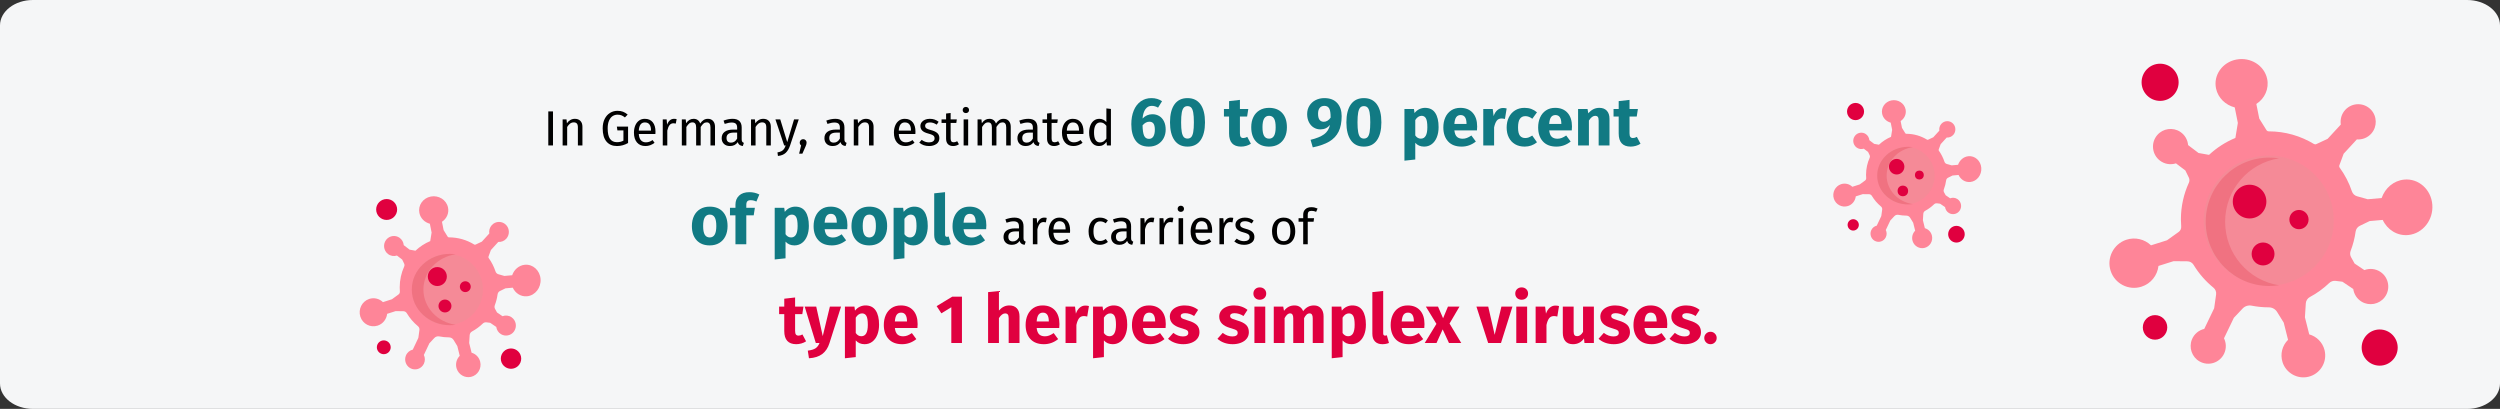 <?xml version="1.0" encoding="UTF-8"?>
<svg xmlns="http://www.w3.org/2000/svg" xmlns:xlink="http://www.w3.org/1999/xlink" width="911px" height="149px" viewBox="0 0 911 149" version="1.1">
  <rect x="0" y="0" width="911" height="149" fill="#333333" stroke="none"/>
  <title>herpes-haeufigkeit-en</title>
  <g id="Page-1" stroke="none" stroke-width="1" fill="none" fill-rule="evenodd">
    <g id="vorlage" transform="translate(0, -12908)" fill-rule="nonzero">
      <g id="herpes-haeufigkeit-en" transform="translate(0, 12908)">
        <g id="Mask" fill="#F5F6F7">
          <path d="M12,0 L899,0 C905.627,0 911,4.148 911,9.264 L911,139.736 C911,144.852 905.627,149 899,149 L12,149 C5.373,149 0,144.852 0,139.736 L0,9.264 C0,4.148 5.373,0 12,0 Z" id="path-1"></path>
        </g>
        <g id="Group" transform="translate(768.675, 21.515)">
          <g id="XMLID_107_" fill="#FE8598">
            <path d="M117.664,53.071 C118.094,58.646 114.181,63.596 108.928,64.124 C104.905,64.528 101.267,62.222 99.586,58.622 L94.818,59.043 L91.218,60.784 C90.395,61.18 89.841,61.969 89.715,62.875 C89.375,65.317 88.758,67.669 87.9,69.904 C87.609,70.661 87.66,71.506 88.056,72.212 L89.338,74.51 L92.904,76.908 C94.784,76.188 96.972,76.36 98.772,77.57 C101.823,79.623 102.554,83.847 100.285,86.82 C98.332,89.381 94.701,90.085 91.937,88.439 C90.176,87.392 89.112,85.654 88.852,83.796 L84.9,81.14 L82.413,80.835 C81.558,80.731 80.708,81.025 80.086,81.622 C77.988,83.625 75.617,85.347 73.04,86.725 C72.173,87.187 71.617,88.076 71.556,89.057 L71.24,94.107 L72.804,100.327 C75.466,101.072 77.667,103.188 78.391,106.066 C79.484,110.416 76.788,114.83 72.391,115.812 C68.425,116.698 64.356,114.38 63.096,110.506 C62.114,107.483 63.016,104.357 65.09,102.314 L63.518,96.057 L61.092,92.147 C60.441,91.097 59.29,90.477 58.056,90.479 C58.048,90.479 58.044,90.479 58.036,90.479 C55.911,90.479 53.832,90.267 51.821,89.87 C50.623,89.632 49.387,90.012 48.546,90.9 L45.34,94.292 L41.75,101.756 C42.591,103.468 42.666,105.535 41.777,107.388 C40.179,110.709 36.103,112.028 32.846,110.192 C30.057,108.617 28.85,105.14 30.065,102.17 C30.893,100.145 32.61,98.791 34.553,98.338 L38.165,90.825 L38.874,85.783 C39.003,84.853 38.648,83.915 37.92,83.326 C35.046,80.989 32.583,78.167 30.657,74.982 C30.179,74.191 29.319,73.712 28.396,73.704 L23.373,73.656 L17.874,75.389 C17.487,78.817 15.146,81.863 11.653,82.963 C6.96,84.443 1.962,81.858 0.439,77.183 C-1.084,72.511 1.488,67.401 6.144,65.857 C9.404,64.776 12.829,65.675 15.146,67.883 L20.983,66.042 L25.246,62.997 C25.879,62.546 26.217,61.791 26.154,61.017 C26.083,60.158 26.047,59.291 26.047,58.415 C26.047,53.652 27.091,49.131 28.957,45.065 C29.229,44.469 29.222,43.782 28.935,43.193 L27.672,40.605 L24.245,38.012 C22.326,38.628 20.152,38.334 18.423,37.026 C15.488,34.806 14.993,30.548 17.422,27.706 C19.513,25.26 23.178,24.758 25.848,26.555 C27.548,27.699 28.515,29.491 28.67,31.361 L32.469,34.234 L36.297,34.918 C39.083,32.325 42.331,30.224 45.899,28.751 L46.798,23.278 L45.663,17.624 C42.306,16.758 39.581,14.179 38.848,10.742 C37.813,5.885 41.143,1.154 46.287,0.178 C51.43,-0.799 56.438,2.345 57.473,7.202 C58.248,10.837 56.579,14.399 53.533,16.371 L54.604,21.703 L57.235,25.91 C57.407,26.185 57.708,26.35 58.031,26.35 L58.036,26.35 C64.06,26.35 69.7,28.03 74.517,30.947 C74.781,31.105 75.107,31.127 75.386,30.996 L79.506,29.082 L84.315,23.867 C84.026,21.997 84.558,20.015 85.94,18.518 C88.437,15.813 92.712,15.745 95.291,18.45 C97.553,20.824 97.64,24.609 95.493,27.088 C94.104,28.692 92.11,29.433 90.162,29.286 L85.352,34.501 L83.79,38.713 C83.681,39.006 83.73,39.332 83.912,39.585 C85.809,42.195 87.322,45.102 88.367,48.223 C88.656,49.08 89.336,49.747 90.205,49.993 L94.116,51.091 L99.197,50.641 C100.443,47.04 103.555,44.316 107.375,43.931 C112.629,43.403 117.237,47.495 117.664,53.071 L117.664,53.071 Z" id="Path"></path>
          </g>
          <g id="XMLID_8_" transform="translate(34.356, 35.19)" fill="#F58A97">
            <circle id="Oval" cx="23.695" cy="23.695" r="23.695"></circle>
          </g>
          <path d="M42.162,59.307 C42.162,47.599 50.691,37.9 61.826,36.183 C60.673,36.005 59.493,35.913 58.29,35.913 C45.477,35.913 35.091,46.387 35.091,59.307 C35.091,72.227 45.477,82.7 58.29,82.7 C59.493,82.7 60.673,82.608 61.826,82.431 C50.691,80.714 42.162,71.015 42.162,59.307 Z" id="Path" fill="#F07281"></path>
          <g id="Oval" transform="translate(11.717, 1.695)" fill="#E0003F">
            <ellipse cx="6.75" cy="6.776" rx="6.75" ry="6.776"></ellipse>
            <ellipse cx="4.905" cy="96.093" rx="4.458" ry="4.476"></ellipse>
            <ellipse cx="86.762" cy="103.445" rx="6.567" ry="6.592"></ellipse>
            <ellipse cx="39.355" cy="50.248" rx="6.122" ry="6.146"></ellipse>
            <ellipse cx="44.269" cy="69.337" rx="4.167" ry="4.183"></ellipse>
            <ellipse cx="57.354" cy="56.809" rx="3.499" ry="3.513"></ellipse>
          </g>
        </g>
        <g id="Group" transform="translate(668.049, 36.5)">
          <g id="XMLID_107_" fill="#FE8598">
            <path d="M53.936,24.677 C54.133,27.269 52.339,29.571 49.931,29.817 C48.087,30.005 46.42,28.932 45.649,27.258 L43.463,27.454 L41.813,28.263 C41.436,28.448 41.182,28.815 41.124,29.236 C40.968,30.371 40.685,31.465 40.292,32.504 C40.159,32.856 40.182,33.249 40.364,33.577 L40.952,34.646 L42.586,35.761 C43.448,35.426 44.451,35.506 45.276,36.069 C46.674,37.023 47.01,38.988 45.97,40.37 C45.075,41.561 43.41,41.888 42.143,41.123 C41.336,40.636 40.848,39.828 40.729,38.964 L38.917,37.729 L37.777,37.587 C37.385,37.539 36.996,37.675 36.711,37.953 C35.749,38.885 34.662,39.685 33.481,40.326 C33.083,40.541 32.828,40.954 32.8,41.41 L32.656,43.758 L33.373,46.651 C34.593,46.997 35.602,47.981 35.933,49.319 C36.435,51.342 35.199,53.394 33.183,53.851 C31.365,54.263 29.5,53.185 28.922,51.384 C28.473,49.978 28.886,48.524 29.837,47.574 L29.116,44.665 L28.004,42.847 C27.705,42.359 27.178,42.07 26.612,42.071 C26.609,42.071 26.607,42.071 26.603,42.071 C25.629,42.071 24.676,41.973 23.754,41.788 C23.205,41.677 22.638,41.854 22.253,42.267 L20.783,43.844 L19.138,47.315 C19.523,48.111 19.558,49.072 19.15,49.934 C18.417,51.478 16.549,52.091 15.056,51.238 C13.778,50.505 13.225,48.889 13.781,47.508 C14.161,46.566 14.948,45.936 15.839,45.726 L17.494,42.232 L17.82,39.888 C17.879,39.455 17.716,39.019 17.382,38.745 C16.065,37.659 14.936,36.346 14.053,34.866 C13.834,34.498 13.439,34.275 13.016,34.271 L10.714,34.249 L8.193,35.055 C8.016,36.649 6.943,38.065 5.342,38.577 C3.191,39.265 0.899,38.063 0.201,35.889 C-0.497,33.717 0.682,31.34 2.816,30.623 C4.311,30.12 5.881,30.538 6.943,31.565 L9.618,30.709 L11.572,29.292 C11.863,29.083 12.018,28.732 11.989,28.372 C11.956,27.972 11.94,27.569 11.94,27.162 C11.94,24.948 12.418,22.845 13.274,20.955 C13.398,20.677 13.395,20.358 13.264,20.084 L12.685,18.881 L11.114,17.675 C10.234,17.962 9.237,17.825 8.445,17.217 C7.1,16.184 6.873,14.204 7.986,12.883 C8.945,11.745 10.625,11.512 11.848,12.348 C12.628,12.88 13.071,13.713 13.142,14.582 L14.884,15.918 L16.638,16.236 C17.915,15.031 19.404,14.054 21.04,13.369 L21.451,10.824 L20.932,8.195 C19.393,7.792 18.144,6.593 17.807,4.995 C17.333,2.736 18.859,0.537 21.218,0.083 C23.575,-0.371 25.871,1.09 26.345,3.349 C26.7,5.039 25.935,6.695 24.539,7.612 L25.03,10.091 L26.236,12.048 C26.315,12.175 26.453,12.252 26.601,12.252 L26.603,12.252 C29.364,12.252 31.95,13.034 34.158,14.39 C34.279,14.463 34.428,14.474 34.556,14.412 L36.445,13.523 L38.649,11.098 C38.517,10.228 38.76,9.307 39.394,8.611 C40.539,7.353 42.498,7.321 43.681,8.579 C44.717,9.683 44.757,11.443 43.773,12.595 C43.136,13.342 42.222,13.686 41.329,13.618 L39.125,16.043 L38.409,18.001 C38.358,18.137 38.381,18.289 38.464,18.406 C39.334,19.62 40.027,20.972 40.506,22.423 C40.639,22.822 40.95,23.132 41.349,23.246 L43.142,23.757 L45.471,23.547 C46.042,21.873 47.468,20.606 49.22,20.427 C51.628,20.182 53.74,22.085 53.936,24.677 L53.936,24.677 Z" id="Path"></path>
          </g>
          <g id="XMLID_8_" transform="translate(16.045, 17.044)" fill="#F58A97">
            <circle id="Oval" cx="10.449" cy="10.449" r="10.449"></circle>
          </g>
          <path d="M19.438,27.494 C19.438,22.239 23.586,17.886 29,17.115 C28.439,17.035 27.865,16.994 27.281,16.994 C21.05,16.994 16,21.695 16,27.494 C16,33.293 21.05,37.994 27.281,37.994 C27.865,37.994 28.439,37.953 29,37.873 C23.586,37.102 19.438,32.749 19.438,27.494 Z" id="Path" fill="#F07281"></path>
          <g id="Oval" transform="translate(5.009, 1.011)" fill="#E0003F">
            <ellipse cx="3.102" cy="3.133" rx="3.102" ry="3.133"></ellipse>
            <ellipse cx="2.254" cy="44.437" rx="2.049" ry="2.07"></ellipse>
            <ellipse cx="39.869" cy="47.837" rx="3.018" ry="3.048"></ellipse>
            <ellipse cx="18.085" cy="23.236" rx="2.813" ry="2.842"></ellipse>
            <ellipse cx="20.343" cy="32.064" rx="1.915" ry="1.935"></ellipse>
            <ellipse cx="26.356" cy="26.271" rx="1.608" ry="1.624"></ellipse>
          </g>
        </g>
        <g id="Group" transform="translate(131.06, 71.515)">
          <g id="XMLID_107_" fill="#FE8598">
            <path d="M65.922,30.161 C66.163,33.329 63.97,36.142 61.027,36.443 C58.773,36.672 56.735,35.362 55.793,33.315 L53.122,33.555 L51.105,34.544 C50.644,34.77 50.334,35.218 50.263,35.733 C50.072,37.121 49.727,38.457 49.246,39.727 C49.083,40.158 49.112,40.638 49.333,41.039 L50.052,42.345 L52.05,43.708 C53.103,43.299 54.329,43.397 55.337,44.084 C57.047,45.251 57.456,47.651 56.185,49.341 C55.091,50.796 53.057,51.196 51.508,50.261 C50.521,49.666 49.925,48.678 49.78,47.622 L47.566,46.113 L46.172,45.94 C45.693,45.88 45.217,46.048 44.869,46.387 C43.693,47.526 42.365,48.504 40.921,49.287 C40.435,49.55 40.123,50.055 40.089,50.612 L39.912,53.482 L40.789,57.017 C42.28,57.441 43.513,58.643 43.919,60.279 C44.531,62.751 43.021,65.26 40.557,65.817 C38.335,66.321 36.056,65.004 35.35,62.802 C34.8,61.084 35.305,59.307 36.467,58.146 L35.586,54.59 L34.227,52.368 C33.862,51.772 33.217,51.419 32.526,51.421 C32.522,51.421 32.519,51.421 32.515,51.421 C31.324,51.421 30.159,51.3 29.033,51.075 C28.362,50.939 27.669,51.155 27.198,51.66 L25.402,53.587 L23.391,57.83 C23.862,58.802 23.904,59.977 23.406,61.03 C22.51,62.917 20.227,63.667 18.402,62.624 C16.84,61.729 16.163,59.753 16.844,58.065 C17.308,56.914 18.27,56.144 19.359,55.887 L21.382,51.617 L21.779,48.751 C21.852,48.223 21.653,47.69 21.245,47.355 C19.635,46.027 18.255,44.423 17.176,42.614 C16.908,42.164 16.426,41.891 15.909,41.887 L13.095,41.86 L10.014,42.845 C9.797,44.793 8.486,46.524 6.529,47.149 C3.9,47.99 1.099,46.521 0.246,43.864 C-0.607,41.209 0.834,38.305 3.442,37.428 C5.269,36.813 7.187,37.324 8.486,38.579 L11.756,37.533 L14.144,35.802 C14.499,35.546 14.688,35.117 14.653,34.677 C14.613,34.189 14.593,33.696 14.593,33.198 C14.593,30.491 15.178,27.922 16.223,25.611 C16.376,25.272 16.372,24.882 16.211,24.547 L15.503,23.076 L13.583,21.603 C12.508,21.953 11.29,21.786 10.321,21.043 C8.677,19.781 8.4,17.361 9.761,15.746 C10.932,14.355 12.986,14.07 14.481,15.091 C15.434,15.742 15.976,16.76 16.063,17.823 L18.191,19.455 L20.336,19.844 C21.896,18.371 23.716,17.177 25.715,16.34 L26.218,13.229 L25.583,10.016 C23.702,9.524 22.175,8.058 21.764,6.105 C21.185,3.344 23.05,0.656 25.933,0.101 C28.814,-0.454 31.62,1.332 32.199,4.093 C32.633,6.159 31.699,8.183 29.992,9.304 L30.592,12.334 L32.066,14.725 C32.163,14.881 32.331,14.975 32.512,14.975 L32.515,14.975 C35.89,14.975 39.05,15.93 41.748,17.588 C41.897,17.678 42.079,17.69 42.235,17.615 L44.543,16.528 L47.238,13.564 C47.076,12.501 47.374,11.375 48.148,10.524 C49.547,8.987 51.942,8.948 53.387,10.485 C54.654,11.834 54.703,13.986 53.5,15.394 C52.722,16.306 51.605,16.727 50.513,16.644 L47.819,19.608 L46.944,22.001 C46.883,22.167 46.91,22.353 47.012,22.497 C48.075,23.98 48.922,25.632 49.508,27.406 C49.67,27.893 50.051,28.272 50.538,28.412 L52.729,29.036 L55.576,28.78 C56.274,26.733 58.017,25.185 60.157,24.967 C63.101,24.666 65.682,26.992 65.922,30.161 L65.922,30.161 Z" id="Path"></path>
          </g>
          <g id="XMLID_8_" transform="translate(19.055, 21.054)" fill="#F58A97">
            <circle id="Oval" cx="12.936" cy="12.936" r="12.936"></circle>
          </g>
          <path d="M23.232,33.993 C23.232,27.486 28.336,22.097 35,21.143 C34.31,21.044 33.603,20.993 32.884,20.993 C25.216,20.993 19,26.813 19,33.993 C19,41.173 25.216,46.993 32.884,46.993 C33.603,46.993 34.31,46.941 35,46.843 C28.336,45.889 23.232,40.499 23.232,33.993 Z" id="Path" fill="#F07281"></path>
          <g id="Oval" transform="translate(6.011, 1.013)" fill="#E0003F">
            <ellipse cx="3.823" cy="3.809" rx="3.823" ry="3.809"></ellipse>
            <ellipse cx="2.778" cy="54.022" rx="2.525" ry="2.516"></ellipse>
            <ellipse cx="49.141" cy="58.155" rx="3.719" ry="3.706"></ellipse>
            <ellipse cx="22.29" cy="28.248" rx="3.468" ry="3.455"></ellipse>
            <ellipse cx="25.074" cy="38.98" rx="2.36" ry="2.352"></ellipse>
            <ellipse cx="32.485" cy="31.937" rx="1.982" ry="1.975"></ellipse>
          </g>
        </g>
        <g id="In-Germany,-an-estim" transform="translate(199.8, 35.75)">
          <polygon id="Path" fill="#000000" points="1.71 4.848 1.71 17.25 2.84217094e-14 17.25 2.84217094e-14 4.848"></polygon>
          <path d="M9.684,7.548 C10.548,7.548 11.223,7.806 11.709,8.322 C12.195,8.838 12.438,9.546 12.438,10.446 L12.438,17.25 L10.782,17.25 L10.782,10.68 C10.782,10.008 10.656,9.534 10.404,9.258 C10.152,8.982 9.78,8.844 9.288,8.844 C8.784,8.844 8.34,8.988 7.956,9.276 C7.572,9.564 7.212,9.978 6.876,10.518 L6.876,17.25 L5.22,17.25 L5.22,7.764 L6.642,7.764 L6.786,9.168 C7.122,8.664 7.539,8.268 8.037,7.98 C8.535,7.692 9.084,7.548 9.684,7.548 Z" id="Path" fill="#000000"></path>
          <path d="M25.2,4.632 C25.98,4.632 26.655,4.743 27.225,4.965 C27.795,5.187 28.362,5.532 28.926,6 L27.918,7.044 C27.474,6.684 27.048,6.426 26.64,6.27 C26.232,6.114 25.752,6.036 25.2,6.036 C24.564,6.036 23.979,6.207 23.445,6.549 C22.911,6.891 22.476,7.437 22.14,8.187 C21.804,8.937 21.636,9.888 21.636,11.04 C21.636,12.78 21.921,14.052 22.491,14.856 C23.061,15.66 23.904,16.062 25.02,16.062 C25.932,16.062 26.718,15.876 27.378,15.504 L27.378,11.76 L25.182,11.76 L24.984,10.374 L29.07,10.374 L29.07,16.368 C27.786,17.1 26.436,17.466 25.02,17.466 C23.388,17.466 22.113,16.92 21.195,15.828 C20.277,14.736 19.818,13.14 19.818,11.04 C19.818,9.696 20.061,8.541 20.547,7.575 C21.033,6.609 21.687,5.877 22.509,5.379 C23.331,4.881 24.228,4.632 25.2,4.632 Z" id="Path" fill="#000000"></path>
          <path d="M39.06,12.228 C39.06,12.504 39.048,12.786 39.024,13.074 L32.976,13.074 C33.048,14.118 33.312,14.886 33.768,15.378 C34.224,15.87 34.812,16.116 35.532,16.116 C35.988,16.116 36.408,16.05 36.792,15.918 C37.176,15.786 37.578,15.576 37.998,15.288 L38.718,16.278 C37.71,17.07 36.606,17.466 35.406,17.466 C34.086,17.466 33.057,17.034 32.319,16.17 C31.581,15.306 31.212,14.118 31.212,12.606 C31.212,11.622 31.371,10.749 31.689,9.987 C32.007,9.225 32.463,8.628 33.057,8.196 C33.651,7.764 34.35,7.548 35.154,7.548 C36.414,7.548 37.38,7.962 38.052,8.79 C38.724,9.618 39.06,10.764 39.06,12.228 Z M37.422,11.742 C37.422,10.806 37.236,10.092 36.864,9.6 C36.492,9.108 35.934,8.862 35.19,8.862 C33.834,8.862 33.096,9.858 32.976,11.85 L37.422,11.85 L37.422,11.742 Z" id="Shape" fill="#000000"></path>
          <path d="M45.828,7.548 C46.164,7.548 46.476,7.584 46.764,7.656 L46.458,9.276 C46.17,9.204 45.894,9.168 45.63,9.168 C45.042,9.168 44.568,9.384 44.208,9.816 C43.848,10.248 43.566,10.92 43.362,11.832 L43.362,17.25 L41.706,17.25 L41.706,7.764 L43.128,7.764 L43.29,9.69 C43.542,8.982 43.884,8.448 44.316,8.088 C44.748,7.728 45.252,7.548 45.828,7.548 Z" id="Path" fill="#000000"></path>
          <path d="M58.176,7.548 C58.956,7.548 59.58,7.809 60.048,8.331 C60.516,8.853 60.75,9.558 60.75,10.446 L60.75,17.25 L59.094,17.25 L59.094,10.68 C59.094,9.456 58.65,8.844 57.762,8.844 C57.294,8.844 56.898,8.979 56.574,9.249 C56.25,9.519 55.902,9.942 55.53,10.518 L55.53,17.25 L53.874,17.25 L53.874,10.68 C53.874,9.456 53.43,8.844 52.542,8.844 C52.062,8.844 51.66,8.982 51.336,9.258 C51.012,9.534 50.67,9.954 50.31,10.518 L50.31,17.25 L48.654,17.25 L48.654,7.764 L50.076,7.764 L50.22,9.15 C50.928,8.082 51.84,7.548 52.956,7.548 C53.544,7.548 54.045,7.698 54.459,7.998 C54.873,8.298 55.17,8.718 55.35,9.258 C55.722,8.706 56.133,8.283 56.583,7.989 C57.033,7.695 57.564,7.548 58.176,7.548 Z" id="Path" fill="#000000"></path>
          <path d="M70.47,15.036 C70.47,15.42 70.536,15.705 70.668,15.891 C70.8,16.077 70.998,16.218 71.262,16.314 L70.884,17.466 C70.392,17.406 69.996,17.268 69.696,17.052 C69.396,16.836 69.174,16.5 69.03,16.044 C68.394,16.992 67.452,17.466 66.204,17.466 C65.268,17.466 64.53,17.202 63.99,16.674 C63.45,16.146 63.18,15.456 63.18,14.604 C63.18,13.596 63.543,12.822 64.269,12.282 C64.995,11.742 66.024,11.472 67.356,11.472 L68.814,11.472 L68.814,10.77 C68.814,10.098 68.652,9.618 68.328,9.33 C68.004,9.042 67.506,8.898 66.834,8.898 C66.138,8.898 65.286,9.066 64.278,9.402 L63.864,8.196 C65.04,7.764 66.132,7.548 67.14,7.548 C68.256,7.548 69.09,7.821 69.642,8.367 C70.194,8.913 70.47,9.69 70.47,10.698 L70.47,15.036 Z M66.582,16.224 C67.53,16.224 68.274,15.732 68.814,14.748 L68.814,12.57 L67.572,12.57 C65.82,12.57 64.944,13.218 64.944,14.514 C64.944,15.078 65.082,15.504 65.358,15.792 C65.634,16.08 66.042,16.224 66.582,16.224 Z" id="Shape" fill="#000000"></path>
          <path d="M78.336,7.548 C79.2,7.548 79.875,7.806 80.361,8.322 C80.847,8.838 81.09,9.546 81.09,10.446 L81.09,17.25 L79.434,17.25 L79.434,10.68 C79.434,10.008 79.308,9.534 79.056,9.258 C78.804,8.982 78.432,8.844 77.94,8.844 C77.436,8.844 76.992,8.988 76.608,9.276 C76.224,9.564 75.864,9.978 75.528,10.518 L75.528,17.25 L73.872,17.25 L73.872,7.764 L75.294,7.764 L75.438,9.168 C75.774,8.664 76.191,8.268 76.689,7.98 C77.187,7.692 77.736,7.548 78.336,7.548 Z" id="Path" fill="#000000"></path>
          <path d="M88.092,17.304 C87.72,18.408 87.201,19.281 86.535,19.923 C85.869,20.565 84.918,20.952 83.682,21.084 L83.502,19.788 C84.126,19.68 84.624,19.524 84.996,19.32 C85.368,19.116 85.665,18.855 85.887,18.537 C86.109,18.219 86.316,17.79 86.508,17.25 L85.95,17.25 L82.764,7.764 L84.528,7.764 L87.066,16.044 L89.55,7.764 L91.26,7.764 L88.092,17.304 Z" id="Path" fill="#000000"></path>
          <path d="M92.862,14.964 C93.222,14.964 93.522,15.084 93.762,15.324 C94.002,15.564 94.122,15.858 94.122,16.206 C94.122,16.578 94.014,17.004 93.798,17.484 L92.592,20.238 L91.404,20.238 L92.124,17.25 C91.968,17.13 91.845,16.98 91.755,16.8 C91.665,16.62 91.62,16.422 91.62,16.206 C91.62,15.858 91.74,15.564 91.98,15.324 C92.22,15.084 92.514,14.964 92.862,14.964 Z" id="Path" fill="#000000"></path>
          <path d="M107.91,15.036 C107.91,15.42 107.976,15.705 108.108,15.891 C108.24,16.077 108.438,16.218 108.702,16.314 L108.324,17.466 C107.832,17.406 107.436,17.268 107.136,17.052 C106.836,16.836 106.614,16.5 106.47,16.044 C105.834,16.992 104.892,17.466 103.644,17.466 C102.708,17.466 101.97,17.202 101.43,16.674 C100.89,16.146 100.62,15.456 100.62,14.604 C100.62,13.596 100.983,12.822 101.709,12.282 C102.435,11.742 103.464,11.472 104.796,11.472 L106.254,11.472 L106.254,10.77 C106.254,10.098 106.092,9.618 105.768,9.33 C105.444,9.042 104.946,8.898 104.274,8.898 C103.578,8.898 102.726,9.066 101.718,9.402 L101.304,8.196 C102.48,7.764 103.572,7.548 104.58,7.548 C105.696,7.548 106.53,7.821 107.082,8.367 C107.634,8.913 107.91,9.69 107.91,10.698 L107.91,15.036 Z M104.022,16.224 C104.97,16.224 105.714,15.732 106.254,14.748 L106.254,12.57 L105.012,12.57 C103.26,12.57 102.384,13.218 102.384,14.514 C102.384,15.078 102.522,15.504 102.798,15.792 C103.074,16.08 103.482,16.224 104.022,16.224 Z" id="Shape" fill="#000000"></path>
          <path d="M115.776,7.548 C116.64,7.548 117.315,7.806 117.801,8.322 C118.287,8.838 118.53,9.546 118.53,10.446 L118.53,17.25 L116.874,17.25 L116.874,10.68 C116.874,10.008 116.748,9.534 116.496,9.258 C116.244,8.982 115.872,8.844 115.38,8.844 C114.876,8.844 114.432,8.988 114.048,9.276 C113.664,9.564 113.304,9.978 112.968,10.518 L112.968,17.25 L111.312,17.25 L111.312,7.764 L112.734,7.764 L112.878,9.168 C113.214,8.664 113.631,8.268 114.129,7.98 C114.627,7.692 115.176,7.548 115.776,7.548 Z" id="Path" fill="#000000"></path>
          <path d="M133.794,12.228 C133.794,12.504 133.782,12.786 133.758,13.074 L127.71,13.074 C127.782,14.118 128.046,14.886 128.502,15.378 C128.958,15.87 129.546,16.116 130.266,16.116 C130.722,16.116 131.142,16.05 131.526,15.918 C131.91,15.786 132.312,15.576 132.732,15.288 L133.452,16.278 C132.444,17.07 131.34,17.466 130.14,17.466 C128.82,17.466 127.791,17.034 127.053,16.17 C126.315,15.306 125.946,14.118 125.946,12.606 C125.946,11.622 126.105,10.749 126.423,9.987 C126.741,9.225 127.197,8.628 127.791,8.196 C128.385,7.764 129.084,7.548 129.888,7.548 C131.148,7.548 132.114,7.962 132.786,8.79 C133.458,9.618 133.794,10.764 133.794,12.228 Z M132.156,11.742 C132.156,10.806 131.97,10.092 131.598,9.6 C131.226,9.108 130.668,8.862 129.924,8.862 C128.568,8.862 127.83,9.858 127.71,11.85 L132.156,11.85 L132.156,11.742 Z" id="Shape" fill="#000000"></path>
          <path d="M139.014,7.548 C139.662,7.548 140.244,7.638 140.76,7.818 C141.276,7.998 141.768,8.268 142.236,8.628 L141.534,9.672 C141.102,9.396 140.691,9.192 140.301,9.06 C139.911,8.928 139.5,8.862 139.068,8.862 C138.528,8.862 138.102,8.973 137.79,9.195 C137.478,9.417 137.322,9.72 137.322,10.104 C137.322,10.488 137.469,10.788 137.763,11.004 C138.057,11.22 138.588,11.43 139.356,11.634 C140.412,11.898 141.201,12.258 141.723,12.714 C142.245,13.17 142.506,13.794 142.506,14.586 C142.506,15.522 142.143,16.236 141.417,16.728 C140.691,17.22 139.806,17.466 138.762,17.466 C137.322,17.466 136.128,17.052 135.18,16.224 L136.062,15.216 C136.866,15.828 137.754,16.134 138.726,16.134 C139.35,16.134 139.845,16.005 140.211,15.747 C140.577,15.489 140.76,15.138 140.76,14.694 C140.76,14.37 140.694,14.109 140.562,13.911 C140.43,13.713 140.202,13.539 139.878,13.389 C139.554,13.239 139.08,13.08 138.456,12.912 C137.448,12.648 136.719,12.294 136.269,11.85 C135.819,11.406 135.594,10.842 135.594,10.158 C135.594,9.666 135.741,9.219 136.035,8.817 C136.329,8.415 136.737,8.103 137.259,7.881 C137.781,7.659 138.366,7.548 139.014,7.548 Z" id="Path" fill="#000000"></path>
          <path d="M149.634,16.818 C149.01,17.25 148.302,17.466 147.51,17.466 C146.706,17.466 146.079,17.235 145.629,16.773 C145.179,16.311 144.954,15.642 144.954,14.766 L144.954,9.042 L143.298,9.042 L143.298,7.764 L144.954,7.764 L144.954,5.622 L146.61,5.424 L146.61,7.764 L148.86,7.764 L148.68,9.042 L146.61,9.042 L146.61,14.694 C146.61,15.186 146.697,15.543 146.871,15.765 C147.045,15.987 147.336,16.098 147.744,16.098 C148.116,16.098 148.536,15.972 149.004,15.72 L149.634,16.818 Z" id="Path" fill="#000000"></path>
          <path d="M153,7.764 L153,17.25 L151.344,17.25 L151.344,7.764 L153,7.764 Z M152.154,3.21 C152.502,3.21 152.784,3.318 153,3.534 C153.216,3.75 153.324,4.02 153.324,4.344 C153.324,4.668 153.216,4.935 153,5.145 C152.784,5.355 152.502,5.46 152.154,5.46 C151.818,5.46 151.542,5.355 151.326,5.145 C151.11,4.935 151.002,4.668 151.002,4.344 C151.002,4.02 151.11,3.75 151.326,3.534 C151.542,3.318 151.818,3.21 152.154,3.21 Z" id="Shape" fill="#000000"></path>
          <path d="M165.942,7.548 C166.722,7.548 167.346,7.809 167.814,8.331 C168.282,8.853 168.516,9.558 168.516,10.446 L168.516,17.25 L166.86,17.25 L166.86,10.68 C166.86,9.456 166.416,8.844 165.528,8.844 C165.06,8.844 164.664,8.979 164.34,9.249 C164.016,9.519 163.668,9.942 163.296,10.518 L163.296,17.25 L161.64,17.25 L161.64,10.68 C161.64,9.456 161.196,8.844 160.308,8.844 C159.828,8.844 159.426,8.982 159.102,9.258 C158.778,9.534 158.436,9.954 158.076,10.518 L158.076,17.25 L156.42,17.25 L156.42,7.764 L157.842,7.764 L157.986,9.15 C158.694,8.082 159.606,7.548 160.722,7.548 C161.31,7.548 161.811,7.698 162.225,7.998 C162.639,8.298 162.936,8.718 163.116,9.258 C163.488,8.706 163.899,8.283 164.349,7.989 C164.799,7.695 165.33,7.548 165.942,7.548 Z" id="Path" fill="#000000"></path>
          <path d="M178.236,15.036 C178.236,15.42 178.302,15.705 178.434,15.891 C178.566,16.077 178.764,16.218 179.028,16.314 L178.65,17.466 C178.158,17.406 177.762,17.268 177.462,17.052 C177.162,16.836 176.94,16.5 176.796,16.044 C176.16,16.992 175.218,17.466 173.97,17.466 C173.034,17.466 172.296,17.202 171.756,16.674 C171.216,16.146 170.946,15.456 170.946,14.604 C170.946,13.596 171.309,12.822 172.035,12.282 C172.761,11.742 173.79,11.472 175.122,11.472 L176.58,11.472 L176.58,10.77 C176.58,10.098 176.418,9.618 176.094,9.33 C175.77,9.042 175.272,8.898 174.6,8.898 C173.904,8.898 173.052,9.066 172.044,9.402 L171.63,8.196 C172.806,7.764 173.898,7.548 174.906,7.548 C176.022,7.548 176.856,7.821 177.408,8.367 C177.96,8.913 178.236,9.69 178.236,10.698 L178.236,15.036 Z M174.348,16.224 C175.296,16.224 176.04,15.732 176.58,14.748 L176.58,12.57 L175.338,12.57 C173.586,12.57 172.71,13.218 172.71,14.514 C172.71,15.078 172.848,15.504 173.124,15.792 C173.4,16.08 173.808,16.224 174.348,16.224 Z" id="Shape" fill="#000000"></path>
          <path d="M186.426,16.818 C185.802,17.25 185.094,17.466 184.302,17.466 C183.498,17.466 182.871,17.235 182.421,16.773 C181.971,16.311 181.746,15.642 181.746,14.766 L181.746,9.042 L180.09,9.042 L180.09,7.764 L181.746,7.764 L181.746,5.622 L183.402,5.424 L183.402,7.764 L185.652,7.764 L185.472,9.042 L183.402,9.042 L183.402,14.694 C183.402,15.186 183.489,15.543 183.663,15.765 C183.837,15.987 184.128,16.098 184.536,16.098 C184.908,16.098 185.328,15.972 185.796,15.72 L186.426,16.818 Z" id="Path" fill="#000000"></path>
          <path d="M195.03,12.228 C195.03,12.504 195.018,12.786 194.994,13.074 L188.946,13.074 C189.018,14.118 189.282,14.886 189.738,15.378 C190.194,15.87 190.782,16.116 191.502,16.116 C191.958,16.116 192.378,16.05 192.762,15.918 C193.146,15.786 193.548,15.576 193.968,15.288 L194.688,16.278 C193.68,17.07 192.576,17.466 191.376,17.466 C190.056,17.466 189.027,17.034 188.289,16.17 C187.551,15.306 187.182,14.118 187.182,12.606 C187.182,11.622 187.341,10.749 187.659,9.987 C187.977,9.225 188.433,8.628 189.027,8.196 C189.621,7.764 190.32,7.548 191.124,7.548 C192.384,7.548 193.35,7.962 194.022,8.79 C194.694,9.618 195.03,10.764 195.03,12.228 Z M193.392,11.742 C193.392,10.806 193.206,10.092 192.834,9.6 C192.462,9.108 191.904,8.862 191.16,8.862 C189.804,8.862 189.066,9.858 188.946,11.85 L193.392,11.85 L193.392,11.742 Z" id="Shape" fill="#000000"></path>
          <path d="M205.02,3.948 L205.02,17.25 L203.562,17.25 L203.4,15.936 C203.088,16.416 202.698,16.791 202.23,17.061 C201.762,17.331 201.24,17.466 200.664,17.466 C199.536,17.466 198.657,17.022 198.027,16.134 C197.397,15.246 197.082,14.052 197.082,12.552 C197.082,11.58 197.232,10.716 197.532,9.96 C197.832,9.204 198.264,8.613 198.828,8.187 C199.392,7.761 200.052,7.548 200.808,7.548 C201.78,7.548 202.632,7.938 203.364,8.718 L203.364,3.75 L205.02,3.948 Z M201.024,16.152 C201.528,16.152 201.96,16.035 202.32,15.801 C202.68,15.567 203.028,15.216 203.364,14.748 L203.364,10.104 C203.052,9.696 202.719,9.387 202.365,9.177 C202.011,8.967 201.612,8.862 201.168,8.862 C200.436,8.862 199.869,9.168 199.467,9.78 C199.065,10.392 198.864,11.304 198.864,12.516 C198.864,13.74 199.05,14.652 199.422,15.252 C199.794,15.852 200.328,16.152 201.024,16.152 Z" id="Shape" fill="#000000"></path>
          <path d="M220.125,5.875 C221.058,5.875 221.892,6.096 222.625,6.537 C223.358,6.979 223.933,7.621 224.35,8.463 C224.767,9.304 224.975,10.308 224.975,11.475 C224.975,12.625 224.725,13.671 224.225,14.613 C223.725,15.554 223.012,16.3 222.088,16.85 C221.162,17.4 220.083,17.675 218.85,17.675 C216.683,17.675 215.075,16.95 214.025,15.5 C212.975,14.05 212.45,12.058 212.45,9.525 C212.45,7.625 212.746,5.958 213.338,4.525 C213.929,3.092 214.779,1.979 215.887,1.188 C216.996,0.396 218.3,0 219.8,0 C221.25,0 222.533,0.375 223.65,1.125 L222.2,3.475 C221.45,3.042 220.683,2.825 219.9,2.825 C218.95,2.825 218.183,3.225 217.6,4.025 C217.017,4.825 216.667,5.958 216.55,7.425 C217.567,6.392 218.758,5.875 220.125,5.875 Z M218.9,14.85 C219.6,14.85 220.129,14.554 220.488,13.963 C220.846,13.371 221.025,12.558 221.025,11.525 C221.025,10.475 220.858,9.725 220.525,9.275 C220.192,8.825 219.692,8.6 219.025,8.6 C218.125,8.6 217.3,9.042 216.55,9.925 C216.583,11.708 216.775,12.975 217.125,13.725 C217.475,14.475 218.067,14.85 218.9,14.85 Z" id="Shape" fill="#117A83"></path>
          <path d="M232.925,0 C234.992,0 236.571,0.758 237.662,2.275 C238.754,3.792 239.3,5.975 239.3,8.825 C239.3,11.658 238.754,13.842 237.662,15.375 C236.571,16.908 234.992,17.675 232.925,17.675 C230.858,17.675 229.279,16.908 228.188,15.375 C227.096,13.842 226.55,11.658 226.55,8.825 C226.55,5.975 227.096,3.792 228.188,2.275 C229.279,0.758 230.858,0 232.925,0 Z M232.925,2.925 C232.358,2.925 231.908,3.108 231.575,3.475 C231.242,3.842 230.996,4.45 230.838,5.3 C230.679,6.15 230.6,7.325 230.6,8.825 C230.6,10.325 230.679,11.504 230.838,12.363 C230.996,13.221 231.242,13.833 231.575,14.2 C231.908,14.567 232.358,14.75 232.925,14.75 C233.492,14.75 233.942,14.571 234.275,14.213 C234.608,13.854 234.854,13.246 235.012,12.387 C235.171,11.529 235.25,10.342 235.25,8.825 C235.25,7.308 235.171,6.121 235.012,5.263 C234.854,4.404 234.608,3.8 234.275,3.45 C233.942,3.1 233.492,2.925 232.925,2.925 Z" id="Shape" fill="#117A83"></path>
          <path d="M256.025,16.625 C255.542,16.958 254.979,17.217 254.338,17.4 C253.696,17.583 253.058,17.675 252.425,17.675 C249.525,17.658 248.075,16.058 248.075,12.875 L248.075,6.725 L246.2,6.725 L246.2,3.975 L248.075,3.975 L248.075,1.1 L252.025,0.65 L252.025,3.975 L255.075,3.975 L254.65,6.725 L252.025,6.725 L252.025,12.825 C252.025,13.442 252.125,13.883 252.325,14.15 C252.525,14.417 252.842,14.55 253.275,14.55 C253.725,14.55 254.2,14.408 254.7,14.125 L256.025,16.625 Z" id="Path" fill="#117A83"></path>
          <path d="M262.65,3.55 C264.683,3.55 266.275,4.171 267.425,5.412 C268.575,6.654 269.15,8.392 269.15,10.625 C269.15,12.042 268.887,13.279 268.363,14.338 C267.837,15.396 267.087,16.217 266.113,16.8 C265.137,17.383 263.983,17.675 262.65,17.675 C260.633,17.675 259.046,17.054 257.887,15.812 C256.729,14.571 256.15,12.833 256.15,10.6 C256.15,9.183 256.413,7.946 256.938,6.888 C257.462,5.829 258.212,5.008 259.188,4.425 C260.163,3.842 261.317,3.55 262.65,3.55 Z M262.65,6.45 C261.85,6.45 261.25,6.787 260.85,7.463 C260.45,8.137 260.25,9.183 260.25,10.6 C260.25,12.05 260.446,13.108 260.837,13.775 C261.229,14.442 261.833,14.775 262.65,14.775 C263.45,14.775 264.05,14.438 264.45,13.762 C264.85,13.088 265.05,12.042 265.05,10.625 C265.05,9.175 264.854,8.117 264.462,7.45 C264.071,6.783 263.467,6.45 262.65,6.45 Z" id="Shape" fill="#117A83"></path>
          <path d="M282.8,0 C284.833,0 286.392,0.596 287.475,1.788 C288.558,2.979 289.1,4.567 289.1,6.55 C289.1,8.833 288.729,10.725 287.988,12.225 C287.246,13.725 286.108,14.929 284.575,15.838 C283.042,16.746 281.042,17.45 278.575,17.95 L277.775,15.2 C279.958,14.667 281.6,13.996 282.7,13.188 C283.8,12.379 284.517,11.242 284.85,9.775 C283.967,10.858 282.8,11.4 281.35,11.4 C280.467,11.4 279.658,11.175 278.925,10.725 C278.192,10.275 277.608,9.625 277.175,8.775 C276.742,7.925 276.525,6.942 276.525,5.825 C276.525,4.675 276.8,3.658 277.35,2.775 C277.9,1.892 278.654,1.208 279.613,0.725 C280.571,0.242 281.633,0 282.8,0 Z M282.575,8.625 C283.058,8.625 283.512,8.496 283.938,8.238 C284.363,7.979 284.742,7.608 285.075,7.125 C285.092,5.558 284.925,4.45 284.575,3.8 C284.225,3.15 283.633,2.825 282.8,2.825 C282.083,2.825 281.521,3.071 281.113,3.562 C280.704,4.054 280.5,4.767 280.5,5.7 C280.5,6.733 280.688,7.479 281.062,7.938 C281.438,8.396 281.942,8.625 282.575,8.625 Z" id="Shape" fill="#117A83"></path>
          <path d="M297.2,0 C299.267,0 300.846,0.758 301.938,2.275 C303.029,3.792 303.575,5.975 303.575,8.825 C303.575,11.658 303.029,13.842 301.938,15.375 C300.846,16.908 299.267,17.675 297.2,17.675 C295.133,17.675 293.554,16.908 292.462,15.375 C291.371,13.842 290.825,11.658 290.825,8.825 C290.825,5.975 291.371,3.792 292.462,2.275 C293.554,0.758 295.133,0 297.2,0 Z M297.2,2.925 C296.633,2.925 296.183,3.108 295.85,3.475 C295.517,3.842 295.271,4.45 295.113,5.3 C294.954,6.15 294.875,7.325 294.875,8.825 C294.875,10.325 294.954,11.504 295.113,12.363 C295.271,13.221 295.517,13.833 295.85,14.2 C296.183,14.567 296.633,14.75 297.2,14.75 C297.767,14.75 298.217,14.571 298.55,14.213 C298.883,13.854 299.129,13.246 299.288,12.387 C299.446,11.529 299.525,10.342 299.525,8.825 C299.525,7.308 299.446,6.121 299.288,5.263 C299.129,4.404 298.883,3.8 298.55,3.45 C298.217,3.1 297.767,2.925 297.2,2.925 Z" id="Shape" fill="#117A83"></path>
          <path d="M319.475,3.55 C321.142,3.55 322.383,4.167 323.2,5.4 C324.017,6.633 324.425,8.358 324.425,10.575 C324.425,11.942 324.212,13.162 323.788,14.238 C323.363,15.312 322.75,16.154 321.95,16.762 C321.15,17.371 320.217,17.675 319.15,17.675 C317.817,17.675 316.742,17.217 315.925,16.3 L315.925,22.375 L311.975,22.8 L311.975,3.975 L315.45,3.975 L315.65,5.45 C316.167,4.8 316.758,4.321 317.425,4.013 C318.092,3.704 318.775,3.55 319.475,3.55 Z M317.95,14.775 C319.533,14.775 320.325,13.392 320.325,10.625 C320.325,9.058 320.15,7.971 319.8,7.362 C319.45,6.754 318.925,6.45 318.225,6.45 C317.775,6.45 317.354,6.583 316.962,6.85 C316.571,7.117 316.225,7.5 315.925,8 L315.925,13.6 C316.458,14.383 317.133,14.775 317.95,14.775 Z" id="Shape" fill="#117A83"></path>
          <path d="M338.475,10.35 C338.475,10.9 338.45,11.375 338.4,11.775 L330.175,11.775 C330.308,12.892 330.625,13.675 331.125,14.125 C331.625,14.575 332.317,14.8 333.2,14.8 C333.733,14.8 334.25,14.704 334.75,14.512 C335.25,14.321 335.792,14.025 336.375,13.625 L338,15.825 C336.45,17.058 334.725,17.675 332.825,17.675 C330.675,17.675 329.025,17.042 327.875,15.775 C326.725,14.508 326.15,12.808 326.15,10.675 C326.15,9.325 326.392,8.113 326.875,7.037 C327.358,5.963 328.067,5.112 329,4.487 C329.933,3.862 331.05,3.55 332.35,3.55 C334.267,3.55 335.767,4.15 336.85,5.35 C337.933,6.55 338.475,8.217 338.475,10.35 Z M334.6,9.225 C334.567,7.192 333.85,6.175 332.45,6.175 C331.767,6.175 331.238,6.425 330.863,6.925 C330.488,7.425 330.258,8.25 330.175,9.4 L334.6,9.4 L334.6,9.225 Z" id="Shape" fill="#117A83"></path>
          <path d="M347.9,3.6 C348.383,3.6 348.825,3.658 349.225,3.775 L348.6,7.6 C348.1,7.483 347.7,7.425 347.4,7.425 C346.617,7.425 346.021,7.696 345.613,8.238 C345.204,8.779 344.883,9.592 344.65,10.675 L344.65,17.25 L340.7,17.25 L340.7,3.975 L344.15,3.975 L344.475,6.55 C344.775,5.633 345.229,4.912 345.837,4.388 C346.446,3.862 347.133,3.6 347.9,3.6 Z" id="Path" fill="#117A83"></path>
          <path d="M355.725,3.55 C356.642,3.55 357.467,3.683 358.2,3.95 C358.933,4.217 359.625,4.625 360.275,5.175 L358.575,7.525 C357.742,6.892 356.9,6.575 356.05,6.575 C355.167,6.575 354.5,6.9 354.05,7.55 C353.6,8.2 353.375,9.25 353.375,10.7 C353.375,12.1 353.6,13.092 354.05,13.675 C354.5,14.258 355.15,14.55 356,14.55 C356.45,14.55 356.858,14.479 357.225,14.338 C357.592,14.196 358.033,13.967 358.55,13.65 L360.275,16.1 C358.958,17.15 357.467,17.675 355.8,17.675 C354.45,17.675 353.283,17.387 352.3,16.812 C351.317,16.238 350.558,15.429 350.025,14.387 C349.492,13.346 349.225,12.125 349.225,10.725 C349.225,9.325 349.492,8.083 350.025,7 C350.558,5.917 351.317,5.071 352.3,4.463 C353.283,3.854 354.425,3.55 355.725,3.55 Z" id="Path" fill="#117A83"></path>
          <path d="M373.025,10.35 C373.025,10.9 373,11.375 372.95,11.775 L364.725,11.775 C364.858,12.892 365.175,13.675 365.675,14.125 C366.175,14.575 366.867,14.8 367.75,14.8 C368.283,14.8 368.8,14.704 369.3,14.512 C369.8,14.321 370.342,14.025 370.925,13.625 L372.55,15.825 C371,17.058 369.275,17.675 367.375,17.675 C365.225,17.675 363.575,17.042 362.425,15.775 C361.275,14.508 360.7,12.808 360.7,10.675 C360.7,9.325 360.942,8.113 361.425,7.037 C361.908,5.963 362.617,5.112 363.55,4.487 C364.483,3.862 365.6,3.55 366.9,3.55 C368.817,3.55 370.317,4.15 371.4,5.35 C372.483,6.55 373.025,8.217 373.025,10.35 Z M369.15,9.225 C369.117,7.192 368.4,6.175 367,6.175 C366.317,6.175 365.788,6.425 365.413,6.925 C365.038,7.425 364.808,8.25 364.725,9.4 L369.15,9.4 L369.15,9.225 Z" id="Shape" fill="#117A83"></path>
          <path d="M383.025,3.55 C384.175,3.55 385.075,3.9 385.725,4.6 C386.375,5.3 386.7,6.283 386.7,7.55 L386.7,17.25 L382.75,17.25 L382.75,8.225 C382.75,7.558 382.646,7.096 382.438,6.838 C382.229,6.579 381.917,6.45 381.5,6.45 C380.7,6.45 379.933,7.025 379.2,8.175 L379.2,17.25 L375.25,17.25 L375.25,3.975 L378.7,3.975 L378.975,5.55 C379.542,4.883 380.154,4.383 380.812,4.05 C381.471,3.717 382.208,3.55 383.025,3.55 Z" id="Path" fill="#117A83"></path>
          <path d="M398,16.625 C397.517,16.958 396.954,17.217 396.312,17.4 C395.671,17.583 395.033,17.675 394.4,17.675 C391.5,17.658 390.05,16.058 390.05,12.875 L390.05,6.725 L388.175,6.725 L388.175,3.975 L390.05,3.975 L390.05,1.1 L394,0.65 L394,3.975 L397.05,3.975 L396.625,6.725 L394,6.725 L394,12.825 C394,13.442 394.1,13.883 394.3,14.15 C394.5,14.417 394.817,14.55 395.25,14.55 C395.7,14.55 396.175,14.408 396.675,14.125 L398,16.625 Z" id="Path" fill="#117A83"></path>
          <path d="M58.825,39.55 C60.858,39.55 62.45,40.171 63.6,41.413 C64.75,42.654 65.325,44.392 65.325,46.625 C65.325,48.042 65.062,49.279 64.537,50.337 C64.013,51.396 63.263,52.217 62.288,52.8 C61.312,53.383 60.158,53.675 58.825,53.675 C56.808,53.675 55.221,53.054 54.062,51.812 C52.904,50.571 52.325,48.833 52.325,46.6 C52.325,45.183 52.587,43.946 53.112,42.888 C53.638,41.829 54.388,41.008 55.362,40.425 C56.337,39.842 57.492,39.55 58.825,39.55 Z M58.825,42.45 C58.025,42.45 57.425,42.788 57.025,43.462 C56.625,44.138 56.425,45.183 56.425,46.6 C56.425,48.05 56.621,49.108 57.013,49.775 C57.404,50.442 58.008,50.775 58.825,50.775 C59.625,50.775 60.225,50.438 60.625,49.763 C61.025,49.087 61.225,48.042 61.225,46.625 C61.225,45.175 61.029,44.117 60.638,43.45 C60.246,42.783 59.642,42.45 58.825,42.45 Z" id="Shape" fill="#117A83"></path>
          <path d="M73.75,37.2 C73.183,37.2 72.775,37.333 72.525,37.6 C72.275,37.867 72.15,38.317 72.15,38.95 L72.15,39.975 L75.275,39.975 L74.85,42.725 L72.15,42.725 L72.15,53.25 L68.2,53.25 L68.2,42.725 L66.2,42.725 L66.2,39.975 L68.2,39.975 L68.2,38.8 C68.2,37.467 68.638,36.379 69.513,35.538 C70.388,34.696 71.642,34.275 73.275,34.275 C74.592,34.275 75.8,34.558 76.9,35.125 L75.825,37.7 C75.158,37.367 74.467,37.2 73.75,37.2 Z" id="Path" fill="#117A83"></path>
          <path d="M90,39.55 C91.667,39.55 92.908,40.167 93.725,41.4 C94.542,42.633 94.95,44.358 94.95,46.575 C94.95,47.942 94.737,49.163 94.312,50.237 C93.888,51.312 93.275,52.154 92.475,52.763 C91.675,53.371 90.742,53.675 89.675,53.675 C88.342,53.675 87.267,53.217 86.45,52.3 L86.45,58.375 L82.5,58.8 L82.5,39.975 L85.975,39.975 L86.175,41.45 C86.692,40.8 87.283,40.321 87.95,40.013 C88.617,39.704 89.3,39.55 90,39.55 Z M88.475,50.775 C90.058,50.775 90.85,49.392 90.85,46.625 C90.85,45.058 90.675,43.971 90.325,43.362 C89.975,42.754 89.45,42.45 88.75,42.45 C88.3,42.45 87.879,42.583 87.487,42.85 C87.096,43.117 86.75,43.5 86.45,44 L86.45,49.6 C86.983,50.383 87.658,50.775 88.475,50.775 Z" id="Shape" fill="#117A83"></path>
          <path d="M109,46.35 C109,46.9 108.975,47.375 108.925,47.775 L100.7,47.775 C100.833,48.892 101.15,49.675 101.65,50.125 C102.15,50.575 102.842,50.8 103.725,50.8 C104.258,50.8 104.775,50.704 105.275,50.513 C105.775,50.321 106.317,50.025 106.9,49.625 L108.525,51.825 C106.975,53.058 105.25,53.675 103.35,53.675 C101.2,53.675 99.55,53.042 98.4,51.775 C97.25,50.508 96.675,48.808 96.675,46.675 C96.675,45.325 96.917,44.112 97.4,43.038 C97.883,41.962 98.592,41.112 99.525,40.487 C100.458,39.862 101.575,39.55 102.875,39.55 C104.792,39.55 106.292,40.15 107.375,41.35 C108.458,42.55 109,44.217 109,46.35 Z M105.125,45.225 C105.092,43.192 104.375,42.175 102.975,42.175 C102.292,42.175 101.763,42.425 101.388,42.925 C101.013,43.425 100.783,44.25 100.7,45.4 L105.125,45.4 L105.125,45.225 Z" id="Shape" fill="#117A83"></path>
          <path d="M116.975,39.55 C119.008,39.55 120.6,40.171 121.75,41.413 C122.9,42.654 123.475,44.392 123.475,46.625 C123.475,48.042 123.213,49.279 122.688,50.337 C122.162,51.396 121.412,52.217 120.438,52.8 C119.463,53.383 118.308,53.675 116.975,53.675 C114.958,53.675 113.371,53.054 112.213,51.812 C111.054,50.571 110.475,48.833 110.475,46.6 C110.475,45.183 110.737,43.946 111.263,42.888 C111.787,41.829 112.537,41.008 113.513,40.425 C114.487,39.842 115.642,39.55 116.975,39.55 Z M116.975,42.45 C116.175,42.45 115.575,42.788 115.175,43.462 C114.775,44.138 114.575,45.183 114.575,46.6 C114.575,48.05 114.771,49.108 115.162,49.775 C115.554,50.442 116.158,50.775 116.975,50.775 C117.775,50.775 118.375,50.438 118.775,49.763 C119.175,49.087 119.375,48.042 119.375,46.625 C119.375,45.175 119.179,44.117 118.787,43.45 C118.396,42.783 117.792,42.45 116.975,42.45 Z" id="Shape" fill="#117A83"></path>
          <path d="M133.325,39.55 C134.992,39.55 136.233,40.167 137.05,41.4 C137.867,42.633 138.275,44.358 138.275,46.575 C138.275,47.942 138.062,49.163 137.637,50.237 C137.213,51.312 136.6,52.154 135.8,52.763 C135,53.371 134.067,53.675 133,53.675 C131.667,53.675 130.592,53.217 129.775,52.3 L129.775,58.375 L125.825,58.8 L125.825,39.975 L129.3,39.975 L129.5,41.45 C130.017,40.8 130.608,40.321 131.275,40.013 C131.942,39.704 132.625,39.55 133.325,39.55 Z M131.8,50.775 C133.383,50.775 134.175,49.392 134.175,46.625 C134.175,45.058 134,43.971 133.65,43.362 C133.3,42.754 132.775,42.45 132.075,42.45 C131.625,42.45 131.204,42.583 130.812,42.85 C130.421,43.117 130.075,43.5 129.775,44 L129.775,49.6 C130.308,50.383 130.983,50.775 131.8,50.775 Z" id="Shape" fill="#117A83"></path>
          <path d="M144.275,53.675 C143.125,53.675 142.229,53.346 141.588,52.688 C140.946,52.029 140.625,51.092 140.625,49.875 L140.625,34.7 L144.575,34.275 L144.575,49.725 C144.575,50.275 144.8,50.55 145.25,50.55 C145.483,50.55 145.7,50.508 145.9,50.425 L146.675,53.225 C145.958,53.525 145.158,53.675 144.275,53.675 Z" id="Path" fill="#117A83"></path>
          <path d="M159.625,46.35 C159.625,46.9 159.6,47.375 159.55,47.775 L151.325,47.775 C151.458,48.892 151.775,49.675 152.275,50.125 C152.775,50.575 153.467,50.8 154.35,50.8 C154.883,50.8 155.4,50.704 155.9,50.513 C156.4,50.321 156.942,50.025 157.525,49.625 L159.15,51.825 C157.6,53.058 155.875,53.675 153.975,53.675 C151.825,53.675 150.175,53.042 149.025,51.775 C147.875,50.508 147.3,48.808 147.3,46.675 C147.3,45.325 147.542,44.112 148.025,43.038 C148.508,41.962 149.217,41.112 150.15,40.487 C151.083,39.862 152.2,39.55 153.5,39.55 C155.417,39.55 156.917,40.15 158,41.35 C159.083,42.55 159.625,44.217 159.625,46.35 Z M155.75,45.225 C155.717,43.192 155,42.175 153.6,42.175 C152.917,42.175 152.387,42.425 152.012,42.925 C151.637,43.425 151.408,44.25 151.325,45.4 L155.75,45.4 L155.75,45.225 Z" id="Shape" fill="#117A83"></path>
          <path d="M173.17,51.036 C173.17,51.42 173.236,51.705 173.368,51.891 C173.5,52.077 173.698,52.218 173.962,52.314 L173.584,53.466 C173.092,53.406 172.696,53.268 172.396,53.052 C172.096,52.836 171.874,52.5 171.73,52.044 C171.094,52.992 170.152,53.466 168.904,53.466 C167.968,53.466 167.23,53.202 166.69,52.674 C166.15,52.146 165.88,51.456 165.88,50.604 C165.88,49.596 166.243,48.822 166.969,48.282 C167.695,47.742 168.724,47.472 170.056,47.472 L171.514,47.472 L171.514,46.77 C171.514,46.098 171.352,45.618 171.028,45.33 C170.704,45.042 170.206,44.898 169.534,44.898 C168.838,44.898 167.986,45.066 166.978,45.402 L166.564,44.196 C167.74,43.764 168.832,43.548 169.84,43.548 C170.956,43.548 171.79,43.821 172.342,44.367 C172.894,44.913 173.17,45.69 173.17,46.698 L173.17,51.036 Z M169.282,52.224 C170.23,52.224 170.974,51.732 171.514,50.748 L171.514,48.57 L170.272,48.57 C168.52,48.57 167.644,49.218 167.644,50.514 C167.644,51.078 167.782,51.504 168.058,51.792 C168.334,52.08 168.742,52.224 169.282,52.224 Z" id="Shape" fill="#000000"></path>
          <path d="M180.694,43.548 C181.03,43.548 181.342,43.584 181.63,43.656 L181.324,45.276 C181.036,45.204 180.76,45.168 180.496,45.168 C179.908,45.168 179.434,45.384 179.074,45.816 C178.714,46.248 178.432,46.92 178.228,47.832 L178.228,53.25 L176.572,53.25 L176.572,43.764 L177.994,43.764 L178.156,45.69 C178.408,44.982 178.75,44.448 179.182,44.088 C179.614,43.728 180.118,43.548 180.694,43.548 Z" id="Path" fill="#000000"></path>
          <path d="M190.144,48.228 C190.144,48.504 190.132,48.786 190.108,49.074 L184.06,49.074 C184.132,50.118 184.396,50.886 184.852,51.378 C185.308,51.87 185.896,52.116 186.616,52.116 C187.072,52.116 187.492,52.05 187.876,51.918 C188.26,51.786 188.662,51.576 189.082,51.288 L189.802,52.278 C188.794,53.07 187.69,53.466 186.49,53.466 C185.17,53.466 184.141,53.034 183.403,52.17 C182.665,51.306 182.296,50.118 182.296,48.606 C182.296,47.622 182.455,46.749 182.773,45.987 C183.091,45.225 183.547,44.628 184.141,44.196 C184.735,43.764 185.434,43.548 186.238,43.548 C187.498,43.548 188.464,43.962 189.136,44.79 C189.808,45.618 190.144,46.764 190.144,48.228 Z M188.506,47.742 C188.506,46.806 188.32,46.092 187.948,45.6 C187.576,45.108 187.018,44.862 186.274,44.862 C184.918,44.862 184.18,45.858 184.06,47.85 L188.506,47.85 L188.506,47.742 Z" id="Shape" fill="#000000"></path>
          <path d="M201.016,43.548 C201.58,43.548 202.096,43.629 202.564,43.791 C203.032,43.953 203.482,44.214 203.914,44.574 L203.122,45.618 C202.786,45.378 202.459,45.201 202.141,45.087 C201.823,44.973 201.472,44.916 201.088,44.916 C200.32,44.916 199.723,45.222 199.297,45.834 C198.871,46.446 198.658,47.352 198.658,48.552 C198.658,49.752 198.868,50.637 199.288,51.207 C199.708,51.777 200.308,52.062 201.088,52.062 C201.46,52.062 201.802,52.005 202.114,51.891 C202.426,51.777 202.774,51.594 203.158,51.342 L203.914,52.422 C203.05,53.118 202.084,53.466 201.016,53.466 C199.732,53.466 198.721,53.034 197.983,52.17 C197.245,51.306 196.876,50.112 196.876,48.588 C196.876,47.58 197.044,46.698 197.38,45.942 C197.716,45.186 198.193,44.598 198.811,44.178 C199.429,43.758 200.164,43.548 201.016,43.548 Z" id="Path" fill="#000000"></path>
          <path d="M212.374,51.036 C212.374,51.42 212.44,51.705 212.572,51.891 C212.704,52.077 212.902,52.218 213.166,52.314 L212.788,53.466 C212.296,53.406 211.9,53.268 211.6,53.052 C211.3,52.836 211.078,52.5 210.934,52.044 C210.298,52.992 209.356,53.466 208.108,53.466 C207.172,53.466 206.434,53.202 205.894,52.674 C205.354,52.146 205.084,51.456 205.084,50.604 C205.084,49.596 205.447,48.822 206.173,48.282 C206.899,47.742 207.928,47.472 209.26,47.472 L210.718,47.472 L210.718,46.77 C210.718,46.098 210.556,45.618 210.232,45.33 C209.908,45.042 209.41,44.898 208.738,44.898 C208.042,44.898 207.19,45.066 206.182,45.402 L205.768,44.196 C206.944,43.764 208.036,43.548 209.044,43.548 C210.16,43.548 210.994,43.821 211.546,44.367 C212.098,44.913 212.374,45.69 212.374,46.698 L212.374,51.036 Z M208.486,52.224 C209.434,52.224 210.178,51.732 210.718,50.748 L210.718,48.57 L209.476,48.57 C207.724,48.57 206.848,49.218 206.848,50.514 C206.848,51.078 206.986,51.504 207.262,51.792 C207.538,52.08 207.946,52.224 208.486,52.224 Z" id="Shape" fill="#000000"></path>
          <path d="M219.898,43.548 C220.234,43.548 220.546,43.584 220.834,43.656 L220.528,45.276 C220.24,45.204 219.964,45.168 219.7,45.168 C219.112,45.168 218.638,45.384 218.278,45.816 C217.918,46.248 217.636,46.92 217.432,47.832 L217.432,53.25 L215.776,53.25 L215.776,43.764 L217.198,43.764 L217.36,45.69 C217.612,44.982 217.954,44.448 218.386,44.088 C218.818,43.728 219.322,43.548 219.898,43.548 Z" id="Path" fill="#000000"></path>
          <path d="M226.846,43.548 C227.182,43.548 227.494,43.584 227.782,43.656 L227.476,45.276 C227.188,45.204 226.912,45.168 226.648,45.168 C226.06,45.168 225.586,45.384 225.226,45.816 C224.866,46.248 224.584,46.92 224.38,47.832 L224.38,53.25 L222.724,53.25 L222.724,43.764 L224.146,43.764 L224.308,45.69 C224.56,44.982 224.902,44.448 225.334,44.088 C225.766,43.728 226.27,43.548 226.846,43.548 Z" id="Path" fill="#000000"></path>
          <path d="M231.328,43.764 L231.328,53.25 L229.672,53.25 L229.672,43.764 L231.328,43.764 Z M230.482,39.21 C230.83,39.21 231.112,39.318 231.328,39.534 C231.544,39.75 231.652,40.02 231.652,40.344 C231.652,40.668 231.544,40.935 231.328,41.145 C231.112,41.355 230.83,41.46 230.482,41.46 C230.146,41.46 229.87,41.355 229.654,41.145 C229.438,40.935 229.33,40.668 229.33,40.344 C229.33,40.02 229.438,39.75 229.654,39.534 C229.87,39.318 230.146,39.21 230.482,39.21 Z" id="Shape" fill="#000000"></path>
          <path d="M241.912,48.228 C241.912,48.504 241.9,48.786 241.876,49.074 L235.828,49.074 C235.9,50.118 236.164,50.886 236.62,51.378 C237.076,51.87 237.664,52.116 238.384,52.116 C238.84,52.116 239.26,52.05 239.644,51.918 C240.028,51.786 240.43,51.576 240.85,51.288 L241.57,52.278 C240.562,53.07 239.458,53.466 238.258,53.466 C236.938,53.466 235.909,53.034 235.171,52.17 C234.433,51.306 234.064,50.118 234.064,48.606 C234.064,47.622 234.223,46.749 234.541,45.987 C234.859,45.225 235.315,44.628 235.909,44.196 C236.503,43.764 237.202,43.548 238.006,43.548 C239.266,43.548 240.232,43.962 240.904,44.79 C241.576,45.618 241.912,46.764 241.912,48.228 Z M240.274,47.742 C240.274,46.806 240.088,46.092 239.716,45.6 C239.344,45.108 238.786,44.862 238.042,44.862 C236.686,44.862 235.948,45.858 235.828,47.85 L240.274,47.85 L240.274,47.742 Z" id="Shape" fill="#000000"></path>
          <path d="M248.68,43.548 C249.016,43.548 249.328,43.584 249.616,43.656 L249.31,45.276 C249.022,45.204 248.746,45.168 248.482,45.168 C247.894,45.168 247.42,45.384 247.06,45.816 C246.7,46.248 246.418,46.92 246.214,47.832 L246.214,53.25 L244.558,53.25 L244.558,43.764 L245.98,43.764 L246.142,45.69 C246.394,44.982 246.736,44.448 247.168,44.088 C247.6,43.728 248.104,43.548 248.68,43.548 Z" id="Path" fill="#000000"></path>
          <path d="M253.81,43.548 C254.458,43.548 255.04,43.638 255.556,43.818 C256.072,43.998 256.564,44.268 257.032,44.628 L256.33,45.672 C255.898,45.396 255.487,45.192 255.097,45.06 C254.707,44.928 254.296,44.862 253.864,44.862 C253.324,44.862 252.898,44.973 252.586,45.195 C252.274,45.417 252.118,45.72 252.118,46.104 C252.118,46.488 252.265,46.788 252.559,47.004 C252.853,47.22 253.384,47.43 254.152,47.634 C255.208,47.898 255.997,48.258 256.519,48.714 C257.041,49.17 257.302,49.794 257.302,50.586 C257.302,51.522 256.939,52.236 256.213,52.728 C255.487,53.22 254.602,53.466 253.558,53.466 C252.118,53.466 250.924,53.052 249.976,52.224 L250.858,51.216 C251.662,51.828 252.55,52.134 253.522,52.134 C254.146,52.134 254.641,52.005 255.007,51.747 C255.373,51.489 255.556,51.138 255.556,50.694 C255.556,50.37 255.49,50.109 255.358,49.911 C255.226,49.713 254.998,49.539 254.674,49.389 C254.35,49.239 253.876,49.08 253.252,48.912 C252.244,48.648 251.515,48.294 251.065,47.85 C250.615,47.406 250.39,46.842 250.39,46.158 C250.39,45.666 250.537,45.219 250.831,44.817 C251.125,44.415 251.533,44.103 252.055,43.881 C252.577,43.659 253.162,43.548 253.81,43.548 Z" id="Path" fill="#000000"></path>
          <path d="M267.976,43.548 C269.308,43.548 270.343,43.992 271.081,44.88 C271.819,45.768 272.188,46.974 272.188,48.498 C272.188,49.482 272.02,50.349 271.684,51.099 C271.348,51.849 270.862,52.431 270.226,52.845 C269.59,53.259 268.834,53.466 267.958,53.466 C266.626,53.466 265.588,53.022 264.844,52.134 C264.1,51.246 263.728,50.04 263.728,48.516 C263.728,47.532 263.896,46.665 264.232,45.915 C264.568,45.165 265.054,44.583 265.69,44.169 C266.326,43.755 267.088,43.548 267.976,43.548 Z M267.976,44.88 C266.332,44.88 265.51,46.092 265.51,48.516 C265.51,50.928 266.326,52.134 267.958,52.134 C269.59,52.134 270.406,50.922 270.406,48.498 C270.406,46.086 269.596,44.88 267.976,44.88 Z" id="Shape" fill="#000000"></path>
          <path d="M278.146,41.082 C277.642,41.082 277.282,41.193 277.066,41.415 C276.85,41.637 276.742,41.982 276.742,42.45 L276.742,43.764 L279.046,43.764 L278.866,45.042 L276.742,45.042 L276.742,53.25 L275.086,53.25 L275.086,45.042 L273.394,45.042 L273.394,43.764 L275.086,43.764 L275.086,42.468 C275.086,41.652 275.347,40.995 275.869,40.497 C276.391,39.999 277.12,39.75 278.056,39.75 C278.488,39.75 278.875,39.789 279.217,39.867 C279.559,39.945 279.928,40.068 280.324,40.236 L279.802,41.442 C279.262,41.202 278.71,41.082 278.146,41.082 Z" id="Path" fill="#000000"></path>
          <path d="M93.935,88.625 C93.452,88.958 92.889,89.217 92.248,89.4 C91.606,89.583 90.968,89.675 90.335,89.675 C87.435,89.658 85.985,88.058 85.985,84.875 L85.985,78.725 L84.11,78.725 L84.11,75.975 L85.985,75.975 L85.985,73.1 L89.935,72.65 L89.935,75.975 L92.985,75.975 L92.56,78.725 L89.935,78.725 L89.935,84.825 C89.935,85.442 90.035,85.883 90.235,86.15 C90.435,86.417 90.752,86.55 91.185,86.55 C91.635,86.55 92.11,86.408 92.61,86.125 L93.935,88.625 Z" id="Path" fill="#E0003F"></path>
          <path d="M102.46,89.275 C101.927,90.992 101.056,92.312 99.847,93.237 C98.639,94.162 97.018,94.683 94.985,94.8 L94.56,92.025 C95.827,91.858 96.764,91.575 97.373,91.175 C97.981,90.775 98.468,90.133 98.835,89.25 L97.485,89.25 L93.435,75.975 L97.635,75.975 L100.01,86.725 L102.61,75.975 L106.685,75.975 L102.46,89.275 Z" id="Path" fill="#E0003F"></path>
          <path d="M115.585,75.55 C117.252,75.55 118.493,76.167 119.31,77.4 C120.127,78.633 120.535,80.358 120.535,82.575 C120.535,83.942 120.323,85.162 119.897,86.237 C119.472,87.312 118.86,88.154 118.06,88.763 C117.26,89.371 116.327,89.675 115.26,89.675 C113.927,89.675 112.852,89.217 112.035,88.3 L112.035,94.375 L108.085,94.8 L108.085,75.975 L111.56,75.975 L111.76,77.45 C112.277,76.8 112.868,76.321 113.535,76.013 C114.202,75.704 114.885,75.55 115.585,75.55 Z M114.06,86.775 C115.643,86.775 116.435,85.392 116.435,82.625 C116.435,81.058 116.26,79.971 115.91,79.362 C115.56,78.754 115.035,78.45 114.335,78.45 C113.885,78.45 113.464,78.583 113.073,78.85 C112.681,79.117 112.335,79.5 112.035,80 L112.035,85.6 C112.568,86.383 113.243,86.775 114.06,86.775 Z" id="Shape" fill="#E0003F"></path>
          <path d="M134.585,82.35 C134.585,82.9 134.56,83.375 134.51,83.775 L126.285,83.775 C126.418,84.892 126.735,85.675 127.235,86.125 C127.735,86.575 128.427,86.8 129.31,86.8 C129.843,86.8 130.36,86.704 130.86,86.513 C131.36,86.321 131.902,86.025 132.485,85.625 L134.11,87.825 C132.56,89.058 130.835,89.675 128.935,89.675 C126.785,89.675 125.135,89.042 123.985,87.775 C122.835,86.508 122.26,84.808 122.26,82.675 C122.26,81.325 122.502,80.112 122.985,79.037 C123.468,77.963 124.177,77.112 125.11,76.487 C126.043,75.862 127.16,75.55 128.46,75.55 C130.377,75.55 131.877,76.15 132.96,77.35 C134.043,78.55 134.585,80.217 134.585,82.35 Z M130.71,81.225 C130.677,79.192 129.96,78.175 128.56,78.175 C127.877,78.175 127.347,78.425 126.972,78.925 C126.597,79.425 126.368,80.25 126.285,81.4 L130.71,81.4 L130.71,81.225 Z" id="Shape" fill="#E0003F"></path>
          <polygon id="Path" fill="#E0003F" points="150.735 72.35 150.735 89.25 146.86 89.25 146.86 76.2 143.235 78.425 141.51 75.8 147.21 72.35"></polygon>
          <path d="M168.035,75.55 C169.185,75.55 170.085,75.9 170.735,76.6 C171.385,77.3 171.71,78.283 171.71,79.55 L171.71,89.25 L167.76,89.25 L167.76,80.225 C167.76,79.558 167.652,79.096 167.435,78.838 C167.218,78.579 166.91,78.45 166.51,78.45 C165.71,78.45 164.943,79.017 164.21,80.15 L164.21,89.25 L160.26,89.25 L160.26,70.7 L164.21,70.3 L164.21,77.4 C164.76,76.783 165.343,76.321 165.96,76.013 C166.577,75.704 167.268,75.55 168.035,75.55 Z" id="Path" fill="#E0003F"></path>
          <path d="M186.26,82.35 C186.26,82.9 186.235,83.375 186.185,83.775 L177.96,83.775 C178.093,84.892 178.41,85.675 178.91,86.125 C179.41,86.575 180.102,86.8 180.985,86.8 C181.518,86.8 182.035,86.704 182.535,86.513 C183.035,86.321 183.577,86.025 184.16,85.625 L185.785,87.825 C184.235,89.058 182.51,89.675 180.61,89.675 C178.46,89.675 176.81,89.042 175.66,87.775 C174.51,86.508 173.935,84.808 173.935,82.675 C173.935,81.325 174.177,80.112 174.66,79.037 C175.143,77.963 175.852,77.112 176.785,76.487 C177.718,75.862 178.835,75.55 180.135,75.55 C182.052,75.55 183.552,76.15 184.635,77.35 C185.718,78.55 186.26,80.217 186.26,82.35 Z M182.385,81.225 C182.352,79.192 181.635,78.175 180.235,78.175 C179.552,78.175 179.023,78.425 178.648,78.925 C178.273,79.425 178.043,80.25 177.96,81.4 L182.385,81.4 L182.385,81.225 Z" id="Shape" fill="#E0003F"></path>
          <path d="M195.685,75.6 C196.168,75.6 196.61,75.658 197.01,75.775 L196.385,79.6 C195.885,79.483 195.485,79.425 195.185,79.425 C194.402,79.425 193.806,79.696 193.398,80.237 C192.989,80.779 192.668,81.592 192.435,82.675 L192.435,89.25 L188.485,89.25 L188.485,75.975 L191.935,75.975 L192.26,78.55 C192.56,77.633 193.014,76.912 193.623,76.388 C194.231,75.862 194.918,75.6 195.685,75.6 Z" id="Path" fill="#E0003F"></path>
          <path d="M206.01,75.55 C207.677,75.55 208.918,76.167 209.735,77.4 C210.552,78.633 210.96,80.358 210.96,82.575 C210.96,83.942 210.748,85.162 210.322,86.237 C209.898,87.312 209.285,88.154 208.485,88.763 C207.685,89.371 206.752,89.675 205.685,89.675 C204.352,89.675 203.277,89.217 202.46,88.3 L202.46,94.375 L198.51,94.8 L198.51,75.975 L201.985,75.975 L202.185,77.45 C202.702,76.8 203.293,76.321 203.96,76.013 C204.627,75.704 205.31,75.55 206.01,75.55 Z M204.485,86.775 C206.068,86.775 206.86,85.392 206.86,82.625 C206.86,81.058 206.685,79.971 206.335,79.362 C205.985,78.754 205.46,78.45 204.76,78.45 C204.31,78.45 203.889,78.583 203.498,78.85 C203.106,79.117 202.76,79.5 202.46,80 L202.46,85.6 C202.993,86.383 203.668,86.775 204.485,86.775 Z" id="Shape" fill="#E0003F"></path>
          <path d="M225.01,82.35 C225.01,82.9 224.985,83.375 224.935,83.775 L216.71,83.775 C216.843,84.892 217.16,85.675 217.66,86.125 C218.16,86.575 218.852,86.8 219.735,86.8 C220.268,86.8 220.785,86.704 221.285,86.513 C221.785,86.321 222.327,86.025 222.91,85.625 L224.535,87.825 C222.985,89.058 221.26,89.675 219.36,89.675 C217.21,89.675 215.56,89.042 214.41,87.775 C213.26,86.508 212.685,84.808 212.685,82.675 C212.685,81.325 212.927,80.112 213.41,79.037 C213.893,77.963 214.602,77.112 215.535,76.487 C216.468,75.862 217.585,75.55 218.885,75.55 C220.802,75.55 222.302,76.15 223.385,77.35 C224.468,78.55 225.01,80.217 225.01,82.35 Z M221.135,81.225 C221.102,79.192 220.385,78.175 218.985,78.175 C218.302,78.175 217.773,78.425 217.398,78.925 C217.023,79.425 216.793,80.25 216.71,81.4 L221.135,81.4 L221.135,81.225 Z" id="Shape" fill="#E0003F"></path>
          <path d="M231.91,75.55 C232.86,75.55 233.752,75.692 234.585,75.975 C235.418,76.258 236.152,76.658 236.785,77.175 L235.335,79.4 C234.252,78.717 233.16,78.375 232.06,78.375 C231.543,78.375 231.148,78.463 230.873,78.638 C230.597,78.812 230.46,79.058 230.46,79.375 C230.46,79.625 230.523,79.829 230.648,79.987 C230.773,80.146 231.027,80.308 231.41,80.475 C231.793,80.642 232.385,80.842 233.185,81.075 C234.568,81.475 235.597,81.996 236.273,82.638 C236.947,83.279 237.285,84.167 237.285,85.3 C237.285,86.2 237.027,86.979 236.51,87.638 C235.993,88.296 235.285,88.8 234.385,89.15 C233.485,89.5 232.485,89.675 231.385,89.675 C230.268,89.675 229.231,89.5 228.273,89.15 C227.314,88.8 226.502,88.317 225.835,87.7 L227.76,85.55 C228.877,86.417 230.052,86.85 231.285,86.85 C231.885,86.85 232.356,86.742 232.697,86.525 C233.039,86.308 233.21,86 233.21,85.6 C233.21,85.283 233.143,85.033 233.01,84.85 C232.877,84.667 232.618,84.496 232.235,84.338 C231.852,84.179 231.243,83.983 230.41,83.75 C229.093,83.367 228.11,82.833 227.46,82.15 C226.81,81.467 226.485,80.617 226.485,79.6 C226.485,78.833 226.706,78.146 227.148,77.537 C227.589,76.929 228.222,76.446 229.048,76.088 C229.873,75.729 230.827,75.55 231.91,75.55 Z" id="Path" fill="#E0003F"></path>
          <path d="M249.91,75.55 C250.86,75.55 251.752,75.692 252.585,75.975 C253.418,76.258 254.152,76.658 254.785,77.175 L253.335,79.4 C252.252,78.717 251.16,78.375 250.06,78.375 C249.543,78.375 249.148,78.463 248.873,78.638 C248.597,78.812 248.46,79.058 248.46,79.375 C248.46,79.625 248.523,79.829 248.648,79.987 C248.773,80.146 249.027,80.308 249.41,80.475 C249.793,80.642 250.385,80.842 251.185,81.075 C252.568,81.475 253.597,81.996 254.273,82.638 C254.947,83.279 255.285,84.167 255.285,85.3 C255.285,86.2 255.027,86.979 254.51,87.638 C253.993,88.296 253.285,88.8 252.385,89.15 C251.485,89.5 250.485,89.675 249.385,89.675 C248.268,89.675 247.231,89.5 246.273,89.15 C245.314,88.8 244.502,88.317 243.835,87.7 L245.76,85.55 C246.877,86.417 248.052,86.85 249.285,86.85 C249.885,86.85 250.356,86.742 250.697,86.525 C251.039,86.308 251.21,86 251.21,85.6 C251.21,85.283 251.143,85.033 251.01,84.85 C250.877,84.667 250.618,84.496 250.235,84.338 C249.852,84.179 249.243,83.983 248.41,83.75 C247.093,83.367 246.11,82.833 245.46,82.15 C244.81,81.467 244.485,80.617 244.485,79.6 C244.485,78.833 244.706,78.146 245.148,77.537 C245.589,76.929 246.222,76.446 247.048,76.088 C247.873,75.729 248.827,75.55 249.91,75.55 Z" id="Path" fill="#E0003F"></path>
          <path d="M261.26,75.975 L261.26,89.25 L257.31,89.25 L257.31,75.975 L261.26,75.975 Z M259.26,68.975 C259.943,68.975 260.506,69.188 260.947,69.612 C261.389,70.037 261.61,70.575 261.61,71.225 C261.61,71.875 261.389,72.412 260.947,72.838 C260.506,73.263 259.943,73.475 259.26,73.475 C258.577,73.475 258.018,73.263 257.585,72.838 C257.152,72.412 256.935,71.875 256.935,71.225 C256.935,70.575 257.152,70.037 257.585,69.612 C258.018,69.188 258.577,68.975 259.26,68.975 Z" id="Shape" fill="#E0003F"></path>
          <path d="M279.035,75.55 C280.085,75.55 280.927,75.904 281.56,76.612 C282.193,77.321 282.51,78.3 282.51,79.55 L282.51,89.25 L278.56,89.25 L278.56,80.225 C278.56,79.042 278.185,78.45 277.435,78.45 C277.018,78.45 276.652,78.592 276.335,78.875 C276.018,79.158 275.71,79.592 275.41,80.175 L275.41,89.25 L271.46,89.25 L271.46,80.225 C271.46,79.042 271.085,78.45 270.335,78.45 C269.935,78.45 269.572,78.596 269.248,78.888 C268.923,79.179 268.61,79.608 268.31,80.175 L268.31,89.25 L264.36,89.25 L264.36,75.975 L267.81,75.975 L268.085,77.525 C268.602,76.858 269.173,76.362 269.798,76.037 C270.423,75.713 271.135,75.55 271.935,75.55 C272.685,75.55 273.331,75.733 273.873,76.1 C274.414,76.467 274.81,76.983 275.06,77.65 C275.593,76.933 276.181,76.404 276.822,76.062 C277.464,75.721 278.202,75.55 279.035,75.55 Z" id="Path" fill="#E0003F"></path>
          <path d="M292.985,75.55 C294.652,75.55 295.893,76.167 296.71,77.4 C297.527,78.633 297.935,80.358 297.935,82.575 C297.935,83.942 297.723,85.162 297.298,86.237 C296.873,87.312 296.26,88.154 295.46,88.763 C294.66,89.371 293.727,89.675 292.66,89.675 C291.327,89.675 290.252,89.217 289.435,88.3 L289.435,94.375 L285.485,94.8 L285.485,75.975 L288.96,75.975 L289.16,77.45 C289.677,76.8 290.268,76.321 290.935,76.013 C291.602,75.704 292.285,75.55 292.985,75.55 Z M291.46,86.775 C293.043,86.775 293.835,85.392 293.835,82.625 C293.835,81.058 293.66,79.971 293.31,79.362 C292.96,78.754 292.435,78.45 291.735,78.45 C291.285,78.45 290.864,78.583 290.473,78.85 C290.081,79.117 289.735,79.5 289.435,80 L289.435,85.6 C289.968,86.383 290.643,86.775 291.46,86.775 Z" id="Shape" fill="#E0003F"></path>
          <path d="M303.935,89.675 C302.785,89.675 301.889,89.346 301.248,88.688 C300.606,88.029 300.285,87.092 300.285,85.875 L300.285,70.7 L304.235,70.275 L304.235,85.725 C304.235,86.275 304.46,86.55 304.91,86.55 C305.143,86.55 305.36,86.508 305.56,86.425 L306.335,89.225 C305.618,89.525 304.818,89.675 303.935,89.675 Z" id="Path" fill="#E0003F"></path>
          <path d="M319.285,82.35 C319.285,82.9 319.26,83.375 319.21,83.775 L310.985,83.775 C311.118,84.892 311.435,85.675 311.935,86.125 C312.435,86.575 313.127,86.8 314.01,86.8 C314.543,86.8 315.06,86.704 315.56,86.513 C316.06,86.321 316.602,86.025 317.185,85.625 L318.81,87.825 C317.26,89.058 315.535,89.675 313.635,89.675 C311.485,89.675 309.835,89.042 308.685,87.775 C307.535,86.508 306.96,84.808 306.96,82.675 C306.96,81.325 307.202,80.112 307.685,79.037 C308.168,77.963 308.877,77.112 309.81,76.487 C310.743,75.862 311.86,75.55 313.16,75.55 C315.077,75.55 316.577,76.15 317.66,77.35 C318.743,78.55 319.285,80.217 319.285,82.35 Z M315.41,81.225 C315.377,79.192 314.66,78.175 313.26,78.175 C312.577,78.175 312.048,78.425 311.673,78.925 C311.298,79.425 311.068,80.25 310.985,81.4 L315.41,81.4 L315.41,81.225 Z" id="Shape" fill="#E0003F"></path>
          <polygon id="Path" fill="#E0003F" points="328.41 82.15 332.685 89.25 328.21 89.25 325.91 84.275 323.66 89.25 319.36 89.25 323.635 82.275 319.785 75.975 324.21 75.975 326.06 80.225 327.835 75.975 332.035 75.975"></polygon>
          <polygon id="Path" fill="#E0003F" points="351.335 75.975 347.16 89.25 342.485 89.25 338.21 75.975 342.51 75.975 344.86 86.25 347.31 75.975"></polygon>
          <path d="M356.685,75.975 L356.685,89.25 L352.735,89.25 L352.735,75.975 L356.685,75.975 Z M354.685,68.975 C355.368,68.975 355.931,69.188 356.373,69.612 C356.814,70.037 357.035,70.575 357.035,71.225 C357.035,71.875 356.814,72.412 356.373,72.838 C355.931,73.263 355.368,73.475 354.685,73.475 C354.002,73.475 353.443,73.263 353.01,72.838 C352.577,72.412 352.36,71.875 352.36,71.225 C352.36,70.575 352.577,70.037 353.01,69.612 C353.443,69.188 354.002,68.975 354.685,68.975 Z" id="Shape" fill="#E0003F"></path>
          <path d="M366.985,75.6 C367.468,75.6 367.91,75.658 368.31,75.775 L367.685,79.6 C367.185,79.483 366.785,79.425 366.485,79.425 C365.702,79.425 365.106,79.696 364.697,80.237 C364.289,80.779 363.968,81.592 363.735,82.675 L363.735,89.25 L359.785,89.25 L359.785,75.975 L363.235,75.975 L363.56,78.55 C363.86,77.633 364.314,76.912 364.923,76.388 C365.531,75.862 366.218,75.6 366.985,75.6 Z" id="Path" fill="#E0003F"></path>
          <path d="M381.01,89.25 L377.585,89.25 L377.41,87.575 C376.443,88.975 375.102,89.675 373.385,89.675 C372.168,89.675 371.248,89.308 370.623,88.575 C369.998,87.842 369.685,86.817 369.685,85.5 L369.685,75.975 L373.635,75.975 L373.635,85 C373.635,85.65 373.739,86.104 373.947,86.362 C374.156,86.621 374.477,86.75 374.91,86.75 C375.743,86.75 376.46,86.233 377.06,85.2 L377.06,75.975 L381.01,75.975 L381.01,89.25 Z" id="Path" fill="#E0003F"></path>
          <path d="M388.785,75.55 C389.735,75.55 390.627,75.692 391.46,75.975 C392.293,76.258 393.027,76.658 393.66,77.175 L392.21,79.4 C391.127,78.717 390.035,78.375 388.935,78.375 C388.418,78.375 388.022,78.463 387.748,78.638 C387.473,78.812 387.335,79.058 387.335,79.375 C387.335,79.625 387.397,79.829 387.522,79.987 C387.647,80.146 387.902,80.308 388.285,80.475 C388.668,80.642 389.26,80.842 390.06,81.075 C391.443,81.475 392.473,81.996 393.147,82.638 C393.822,83.279 394.16,84.167 394.16,85.3 C394.16,86.2 393.902,86.979 393.385,87.638 C392.868,88.296 392.16,88.8 391.26,89.15 C390.36,89.5 389.36,89.675 388.26,89.675 C387.143,89.675 386.106,89.5 385.147,89.15 C384.189,88.8 383.377,88.317 382.71,87.7 L384.635,85.55 C385.752,86.417 386.927,86.85 388.16,86.85 C388.76,86.85 389.231,86.742 389.572,86.525 C389.914,86.308 390.085,86 390.085,85.6 C390.085,85.283 390.018,85.033 389.885,84.85 C389.752,84.667 389.493,84.496 389.11,84.338 C388.727,84.179 388.118,83.983 387.285,83.75 C385.968,83.367 384.985,82.833 384.335,82.15 C383.685,81.467 383.36,80.617 383.36,79.6 C383.36,78.833 383.581,78.146 384.022,77.537 C384.464,76.929 385.098,76.446 385.923,76.088 C386.748,75.729 387.702,75.55 388.785,75.55 Z" id="Path" fill="#E0003F"></path>
          <path d="M407.76,82.35 C407.76,82.9 407.735,83.375 407.685,83.775 L399.46,83.775 C399.593,84.892 399.91,85.675 400.41,86.125 C400.91,86.575 401.602,86.8 402.485,86.8 C403.018,86.8 403.535,86.704 404.035,86.513 C404.535,86.321 405.077,86.025 405.66,85.625 L407.285,87.825 C405.735,89.058 404.01,89.675 402.11,89.675 C399.96,89.675 398.31,89.042 397.16,87.775 C396.01,86.508 395.435,84.808 395.435,82.675 C395.435,81.325 395.677,80.112 396.16,79.037 C396.643,77.963 397.352,77.112 398.285,76.487 C399.218,75.862 400.335,75.55 401.635,75.55 C403.552,75.55 405.052,76.15 406.135,77.35 C407.218,78.55 407.76,80.217 407.76,82.35 Z M403.885,81.225 C403.852,79.192 403.135,78.175 401.735,78.175 C401.052,78.175 400.522,78.425 400.147,78.925 C399.772,79.425 399.543,80.25 399.46,81.4 L403.885,81.4 L403.885,81.225 Z" id="Shape" fill="#E0003F"></path>
          <path d="M414.66,75.55 C415.61,75.55 416.502,75.692 417.335,75.975 C418.168,76.258 418.902,76.658 419.535,77.175 L418.085,79.4 C417.002,78.717 415.91,78.375 414.81,78.375 C414.293,78.375 413.897,78.463 413.623,78.638 C413.348,78.812 413.21,79.058 413.21,79.375 C413.21,79.625 413.272,79.829 413.397,79.987 C413.522,80.146 413.777,80.308 414.16,80.475 C414.543,80.642 415.135,80.842 415.935,81.075 C417.318,81.475 418.348,81.996 419.022,82.638 C419.697,83.279 420.035,84.167 420.035,85.3 C420.035,86.2 419.777,86.979 419.26,87.638 C418.743,88.296 418.035,88.8 417.135,89.15 C416.235,89.5 415.235,89.675 414.135,89.675 C413.018,89.675 411.981,89.5 411.022,89.15 C410.064,88.8 409.252,88.317 408.585,87.7 L410.51,85.55 C411.627,86.417 412.802,86.85 414.035,86.85 C414.635,86.85 415.106,86.742 415.447,86.525 C415.789,86.308 415.96,86 415.96,85.6 C415.96,85.283 415.893,85.033 415.76,84.85 C415.627,84.667 415.368,84.496 414.985,84.338 C414.602,84.179 413.993,83.983 413.16,83.75 C411.843,83.367 410.86,82.833 410.21,82.15 C409.56,81.467 409.235,80.617 409.235,79.6 C409.235,78.833 409.456,78.146 409.897,77.537 C410.339,76.929 410.973,76.446 411.798,76.088 C412.623,75.729 413.577,75.55 414.66,75.55 Z" id="Path" fill="#E0003F"></path>
          <path d="M423.51,85.15 C424.127,85.15 424.656,85.371 425.098,85.812 C425.539,86.254 425.76,86.783 425.76,87.4 C425.76,88.033 425.539,88.571 425.098,89.013 C424.656,89.454 424.127,89.675 423.51,89.675 C422.877,89.675 422.339,89.454 421.897,89.013 C421.456,88.571 421.235,88.033 421.235,87.4 C421.235,86.783 421.456,86.254 421.897,85.812 C422.339,85.371 422.877,85.15 423.51,85.15 Z" id="Path" fill="#E0003F"></path>
        </g>
      </g>
    </g>
  </g>
</svg>
